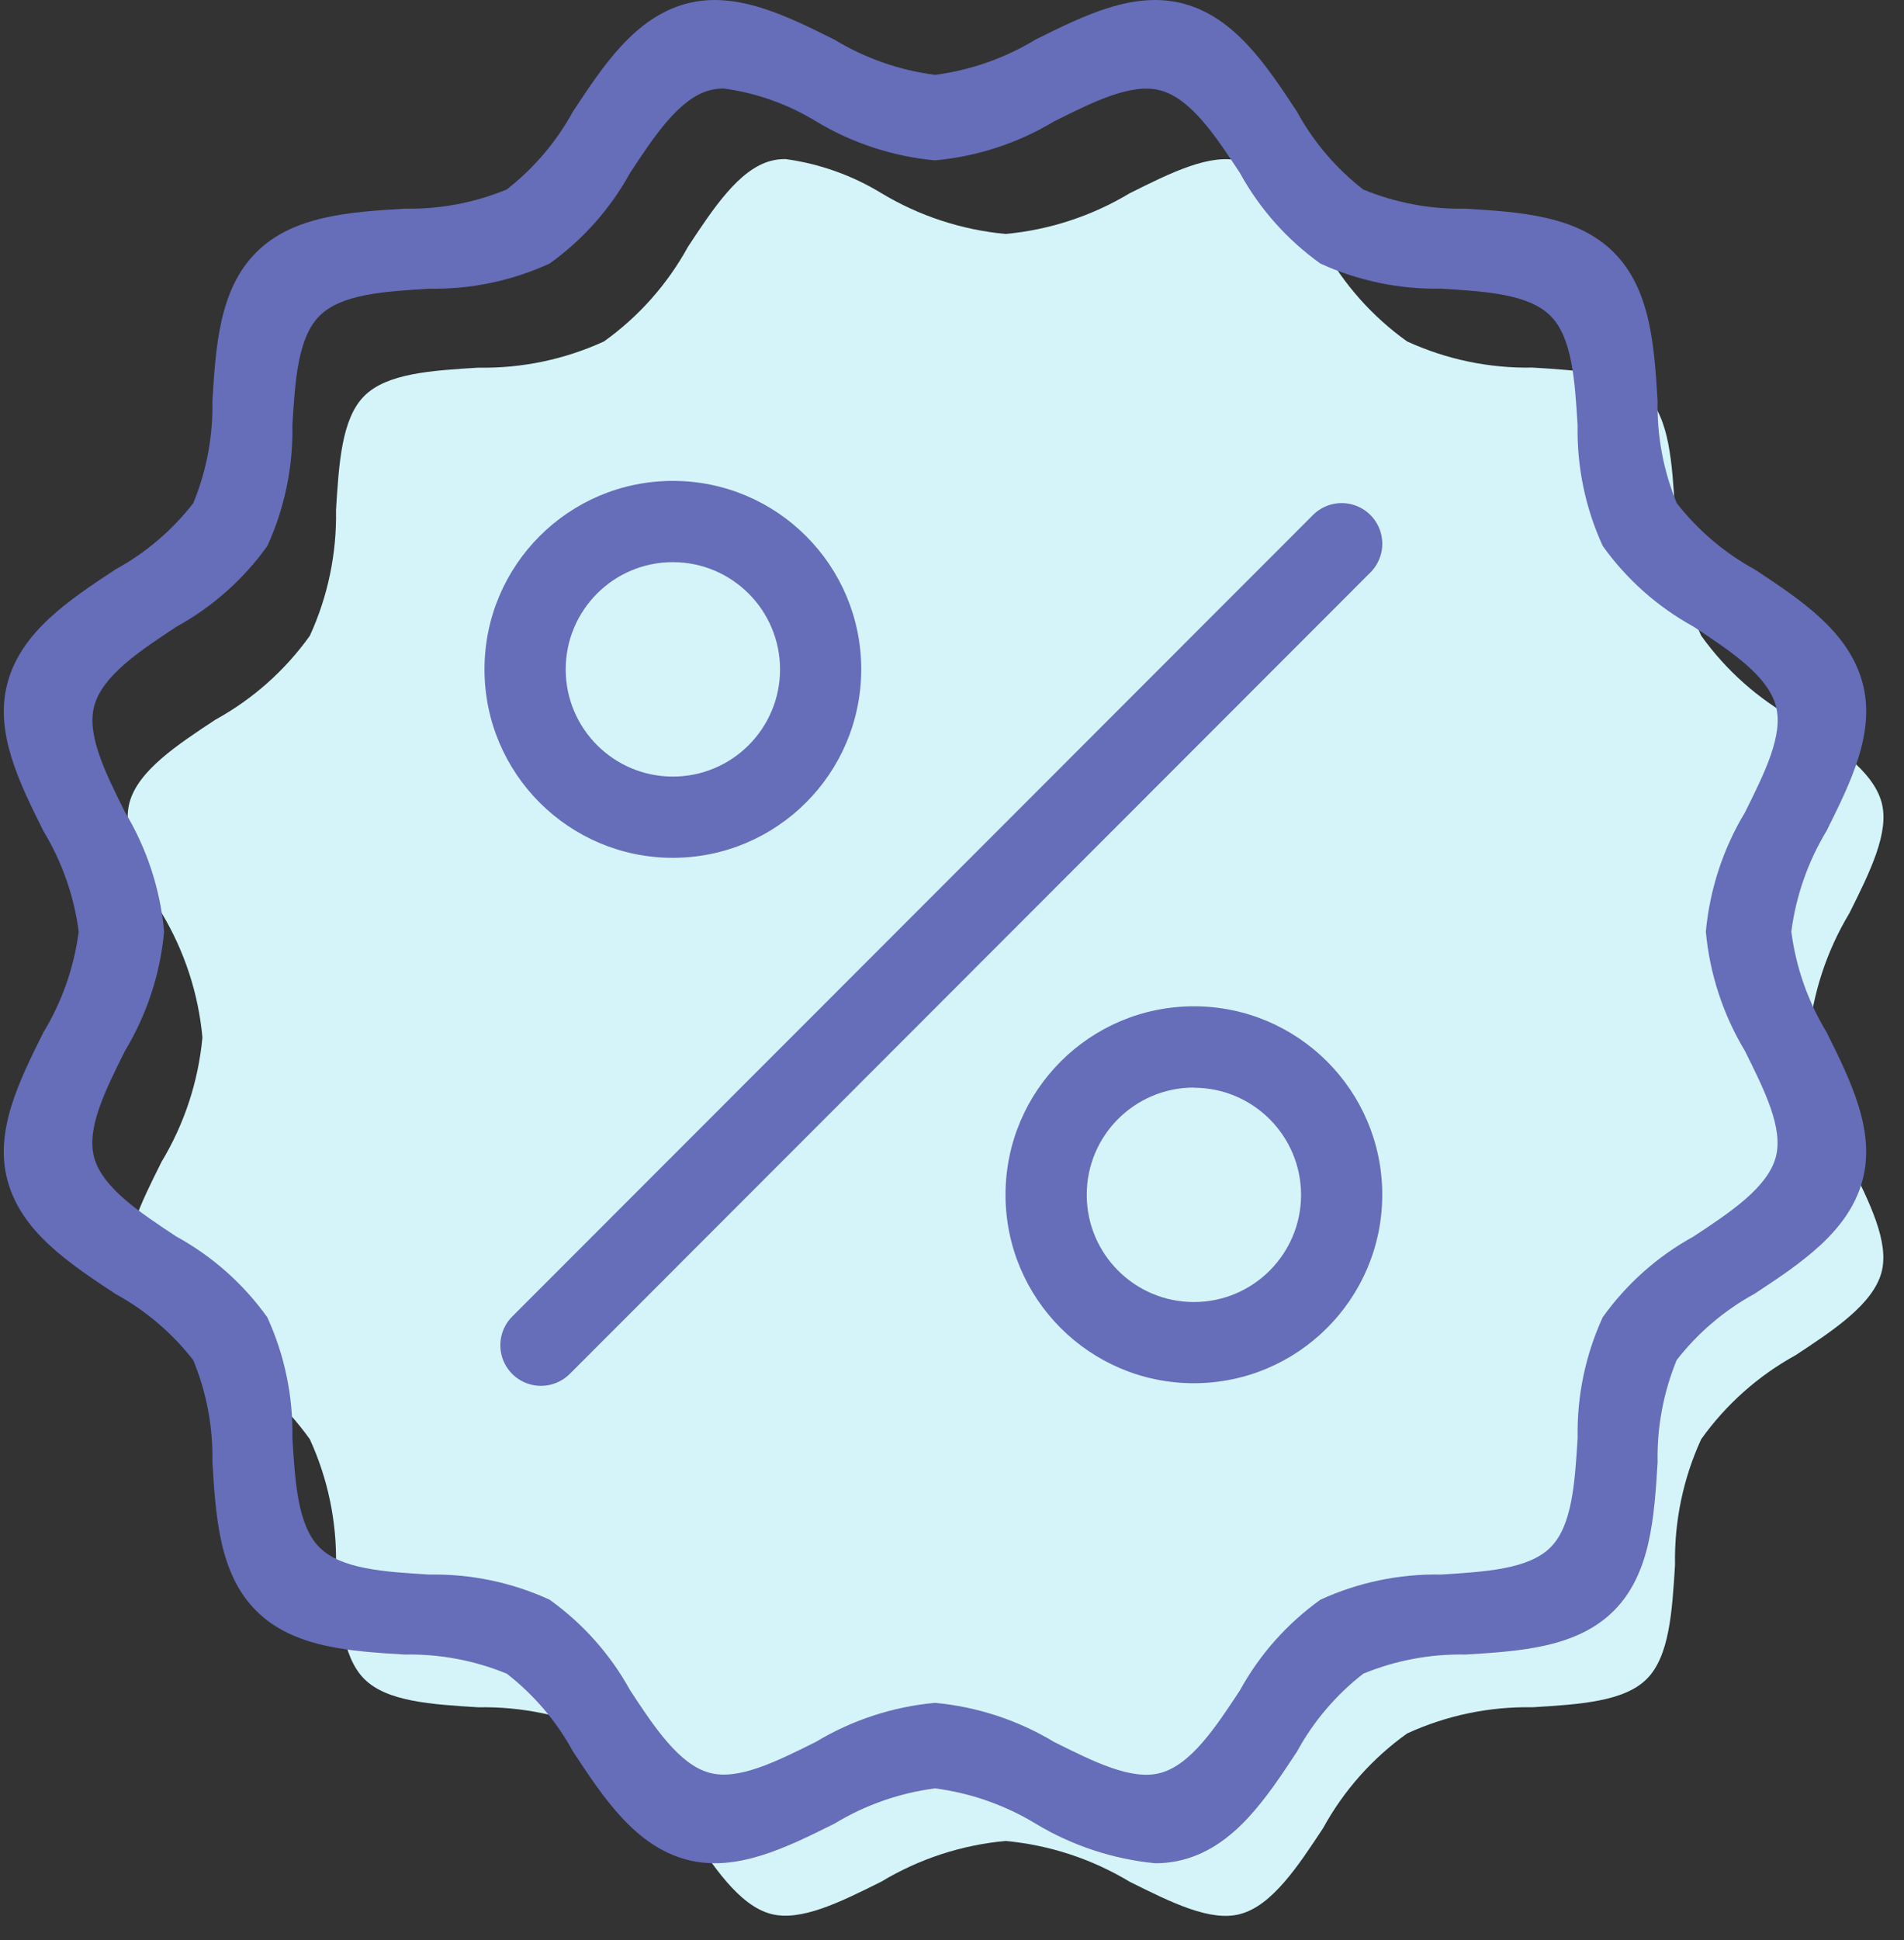 <?xml version="1.0" encoding="UTF-8"?> <svg xmlns="http://www.w3.org/2000/svg" xmlns:xlink="http://www.w3.org/1999/xlink" width="54px" height="55px" viewBox="0 0 54 55" version="1.1"><rect x="0" y="0" width="54" height="55" fill="#333333" stroke="none"/><title>discount(1)</title><desc>Created with Sketch.</desc><defs></defs><g id="Page-1" stroke="none" stroke-width="1" fill="none" fill-rule="evenodd"><g id="Artboard" transform="translate(-545, -45)" fill-rule="nonzero"><g id="discount(1)" transform="translate(545, 45)"><path d="M22.277,4.509 C22.136,4.508 21.996,4.525 21.86,4.561 C20.955,4.802 20.222,5.919 19.512,6.996 C18.929,8.058 18.115,8.975 17.13,9.679 C16.013,10.191 14.795,10.445 13.567,10.422 C12.233,10.504 10.974,10.582 10.332,11.224 C9.69,11.866 9.612,13.126 9.53,14.459 C9.553,15.687 9.3,16.905 8.788,18.021 C8.085,19.006 7.169,19.819 6.108,20.402 C5.029,21.113 3.914,21.848 3.673,22.751 C3.447,23.597 4.001,24.712 4.588,25.887 C5.232,26.959 5.627,28.163 5.741,29.409 C5.625,30.655 5.23,31.858 4.584,32.93 C3.995,34.108 3.444,35.219 3.669,36.067 C3.91,36.972 5.028,37.705 6.104,38.415 C7.166,38.998 8.083,39.812 8.787,40.798 C9.299,41.914 9.553,43.132 9.53,44.36 C9.612,45.694 9.69,46.953 10.332,47.595 C10.974,48.237 12.234,48.315 13.567,48.397 C14.795,48.374 16.013,48.627 17.13,49.139 C18.114,49.842 18.928,50.758 19.511,51.818 C20.222,52.897 20.957,54.012 21.86,54.253 C22.708,54.479 23.821,53.925 24.996,53.339 C26.068,52.694 27.272,52.3 28.518,52.186 C29.764,52.301 30.967,52.696 32.039,53.342 C33.218,53.929 34.331,54.486 35.176,54.257 C36.081,54.016 36.814,52.899 37.525,51.822 C38.107,50.76 38.921,49.843 39.907,49.139 C41.023,48.627 42.241,48.373 43.469,48.396 C44.803,48.314 46.062,48.236 46.704,47.594 C47.346,46.952 47.424,45.692 47.506,44.359 C47.483,43.131 47.736,41.913 48.248,40.797 C48.951,39.812 49.867,38.998 50.927,38.415 C52.006,37.705 53.121,36.969 53.362,36.067 C53.589,35.22 53.034,34.105 52.448,32.93 C51.803,31.858 51.409,30.654 51.295,29.409 C51.41,28.163 51.805,26.959 52.451,25.887 C53.038,24.709 53.592,23.596 53.366,22.751 C53.125,21.845 52.008,21.113 50.931,20.402 C49.869,19.819 48.952,19.005 48.248,18.02 C47.736,16.903 47.482,15.686 47.505,14.458 C47.423,13.124 47.346,11.864 46.703,11.222 C46.061,10.58 44.801,10.502 43.468,10.42 C42.24,10.444 41.022,10.19 39.906,9.678 C38.921,8.975 38.107,8.059 37.525,6.999 C36.814,5.92 36.078,4.805 35.176,4.564 C34.33,4.338 33.214,4.892 32.039,5.479 C30.967,6.123 29.763,6.518 28.518,6.632 C27.272,6.516 26.068,6.121 24.996,5.475 C24.166,4.969 23.24,4.64 22.277,4.509 Z" id="Path" fill="#D4F4FA"></path><path d="M32.761,52.818 C31.56,52.701 30.4,52.316 29.366,51.692 C28.496,51.166 27.526,50.826 26.518,50.695 C25.509,50.826 24.54,51.166 23.67,51.693 C22.293,52.379 20.87,53.087 19.47,52.715 C18.013,52.325 17.118,50.966 16.252,49.652 C15.784,48.795 15.145,48.044 14.374,47.445 C13.456,47.067 12.469,46.882 11.475,46.902 C9.92,46.807 8.312,46.708 7.266,45.661 C6.219,44.615 6.12,43.008 6.024,41.452 C6.044,40.46 5.86,39.474 5.481,38.557 C4.882,37.786 4.131,37.147 3.274,36.679 C1.961,35.812 0.602,34.917 0.212,33.46 C-0.166,32.062 0.547,30.638 1.233,29.261 C1.761,28.39 2.101,27.418 2.232,26.409 C2.1,25.4 1.76,24.431 1.233,23.561 C0.547,22.183 -0.163,20.759 0.212,19.361 C0.602,17.904 1.96,17.009 3.274,16.142 C4.131,15.674 4.882,15.035 5.481,14.264 C5.86,13.346 6.044,12.359 6.024,11.366 C6.12,9.81 6.219,8.203 7.265,7.156 C8.312,6.109 9.918,6.011 11.474,5.915 C12.466,5.935 13.452,5.75 14.37,5.372 C15.14,4.773 15.779,4.022 16.248,3.165 C17.114,1.852 18.01,0.493 19.467,0.103 C20.863,-0.269 22.289,0.438 23.666,1.124 C24.537,1.652 25.508,1.992 26.518,2.122 C27.526,1.991 28.496,1.651 29.365,1.124 C30.743,0.438 32.166,-0.269 33.565,0.103 C35.022,0.493 35.918,1.851 36.784,3.165 C37.252,4.022 37.891,4.773 38.662,5.372 C39.581,5.751 40.567,5.935 41.561,5.915 C43.116,6.011 44.724,6.109 45.77,7.156 C46.817,8.203 46.916,9.809 47.012,11.365 C46.991,12.357 47.176,13.343 47.554,14.261 C48.153,15.031 48.905,15.67 49.761,16.139 C51.075,17.005 52.434,17.901 52.824,19.358 C53.201,20.756 52.488,22.179 51.802,23.556 C51.275,24.428 50.935,25.399 50.804,26.409 C50.935,27.417 51.275,28.387 51.802,29.256 C52.488,30.634 53.198,32.058 52.824,33.456 C52.434,34.913 51.075,35.809 49.761,36.675 C48.905,37.143 48.153,37.782 47.554,38.552 C47.176,39.471 46.991,40.458 47.012,41.451 C46.916,43.006 46.817,44.614 45.77,45.661 C44.724,46.707 43.117,46.807 41.562,46.902 C40.568,46.882 39.581,47.066 38.663,47.445 C37.892,48.044 37.253,48.795 36.785,49.652 C35.918,50.966 35.023,52.325 33.566,52.715 C33.303,52.784 33.033,52.818 32.761,52.818 Z M20.528,2.509 C20.393,2.508 20.258,2.525 20.128,2.559 C19.259,2.79 18.556,3.863 17.873,4.896 C17.314,5.915 16.533,6.795 15.587,7.471 C14.515,7.963 13.347,8.206 12.168,8.184 C10.887,8.263 9.679,8.338 9.062,8.954 C8.446,9.57 8.371,10.78 8.292,12.059 C8.315,13.238 8.072,14.407 7.581,15.479 C6.905,16.423 6.026,17.204 5.008,17.764 C3.972,18.446 2.902,19.152 2.671,20.018 C2.454,20.831 2.986,21.901 3.549,23.029 C4.168,24.058 4.546,25.213 4.655,26.409 C4.545,27.605 4.165,28.76 3.545,29.789 C2.98,30.919 2.451,31.985 2.667,32.799 C2.898,33.668 3.971,34.372 5.004,35.054 C6.024,35.613 6.904,36.395 7.58,37.34 C8.071,38.412 8.315,39.58 8.292,40.759 C8.371,42.04 8.446,43.248 9.062,43.865 C9.679,44.481 10.888,44.556 12.168,44.635 C13.347,44.612 14.515,44.855 15.587,45.347 C16.532,46.022 17.313,46.9 17.873,47.918 C18.555,48.954 19.261,50.024 20.127,50.255 C20.941,50.473 22.01,49.94 23.138,49.378 C24.167,48.759 25.322,48.38 26.518,48.271 C27.714,48.382 28.869,48.761 29.898,49.381 C31.029,49.945 32.097,50.478 32.908,50.259 C33.777,50.028 34.481,48.955 35.163,47.922 C35.722,46.903 36.504,46.023 37.449,45.347 C38.521,44.855 39.69,44.612 40.868,44.634 C42.149,44.555 43.357,44.48 43.974,43.864 C44.59,43.248 44.665,42.038 44.744,40.759 C44.721,39.58 44.964,38.411 45.456,37.339 C46.131,36.394 47.01,35.613 48.027,35.054 C49.063,34.372 50.133,33.665 50.364,32.799 C50.582,31.987 50.049,30.916 49.487,29.789 C48.868,28.76 48.489,27.604 48.38,26.409 C48.491,25.213 48.87,24.057 49.49,23.029 C50.053,21.897 50.585,20.83 50.368,20.018 C50.137,19.149 49.064,18.446 48.031,17.764 C47.012,17.204 46.132,16.423 45.456,15.477 C44.964,14.405 44.721,13.237 44.743,12.058 C44.664,10.778 44.589,9.569 43.973,8.953 C43.357,8.336 42.147,8.262 40.868,8.183 C39.689,8.205 38.52,7.962 37.448,7.471 C36.503,6.796 35.722,5.917 35.163,4.899 C34.481,3.863 33.774,2.793 32.908,2.562 C32.096,2.345 31.025,2.877 29.898,3.44 C28.869,4.059 27.713,4.437 26.518,4.546 C25.322,4.436 24.166,4.056 23.138,3.436 C22.341,2.95 21.452,2.635 20.528,2.509 Z" id="Shape" fill="#666DB9"></path><g id="Group-2" transform="translate(13.741, 13.632)" fill="#666DB9"><path d="M1.602,25.653 C1.136,25.653 0.716,25.373 0.537,24.943 C0.359,24.513 0.457,24.017 0.786,23.688 L23.497,0.967 C23.787,0.676 24.211,0.562 24.609,0.669 C25.006,0.775 25.317,1.085 25.423,1.483 C25.53,1.88 25.417,2.304 25.126,2.595 L2.417,25.316 C2.201,25.532 1.907,25.653 1.602,25.653 Z" id="Path"></path><path d="M20.12,25.579 C17.169,25.579 14.777,23.188 14.777,20.237 C14.777,17.286 17.169,14.894 20.12,14.894 C23.07,14.894 25.462,17.286 25.462,20.237 C25.459,23.186 23.069,25.576 20.12,25.579 Z M20.12,17.197 C18.441,17.197 17.08,18.558 17.08,20.237 C17.08,21.916 18.441,23.277 20.12,23.277 C21.798,23.277 23.159,21.916 23.159,20.237 C23.155,18.561 21.796,17.204 20.12,17.202 L20.12,17.197 Z" id="Shape"></path><path d="M5.342,10.685 C2.392,10.685 0,8.293 0,5.342 C0,2.392 2.392,0 5.342,0 C8.293,0 10.685,2.392 10.685,5.342 C10.682,8.292 8.292,10.682 5.342,10.685 Z M5.342,2.303 C3.664,2.303 2.303,3.664 2.303,5.342 C2.303,7.021 3.664,8.382 5.342,8.382 C7.021,8.382 8.382,7.021 8.382,5.342 C8.38,3.664 7.02,2.305 5.342,2.303 Z" id="Shape"></path></g></g></g></g></svg> 